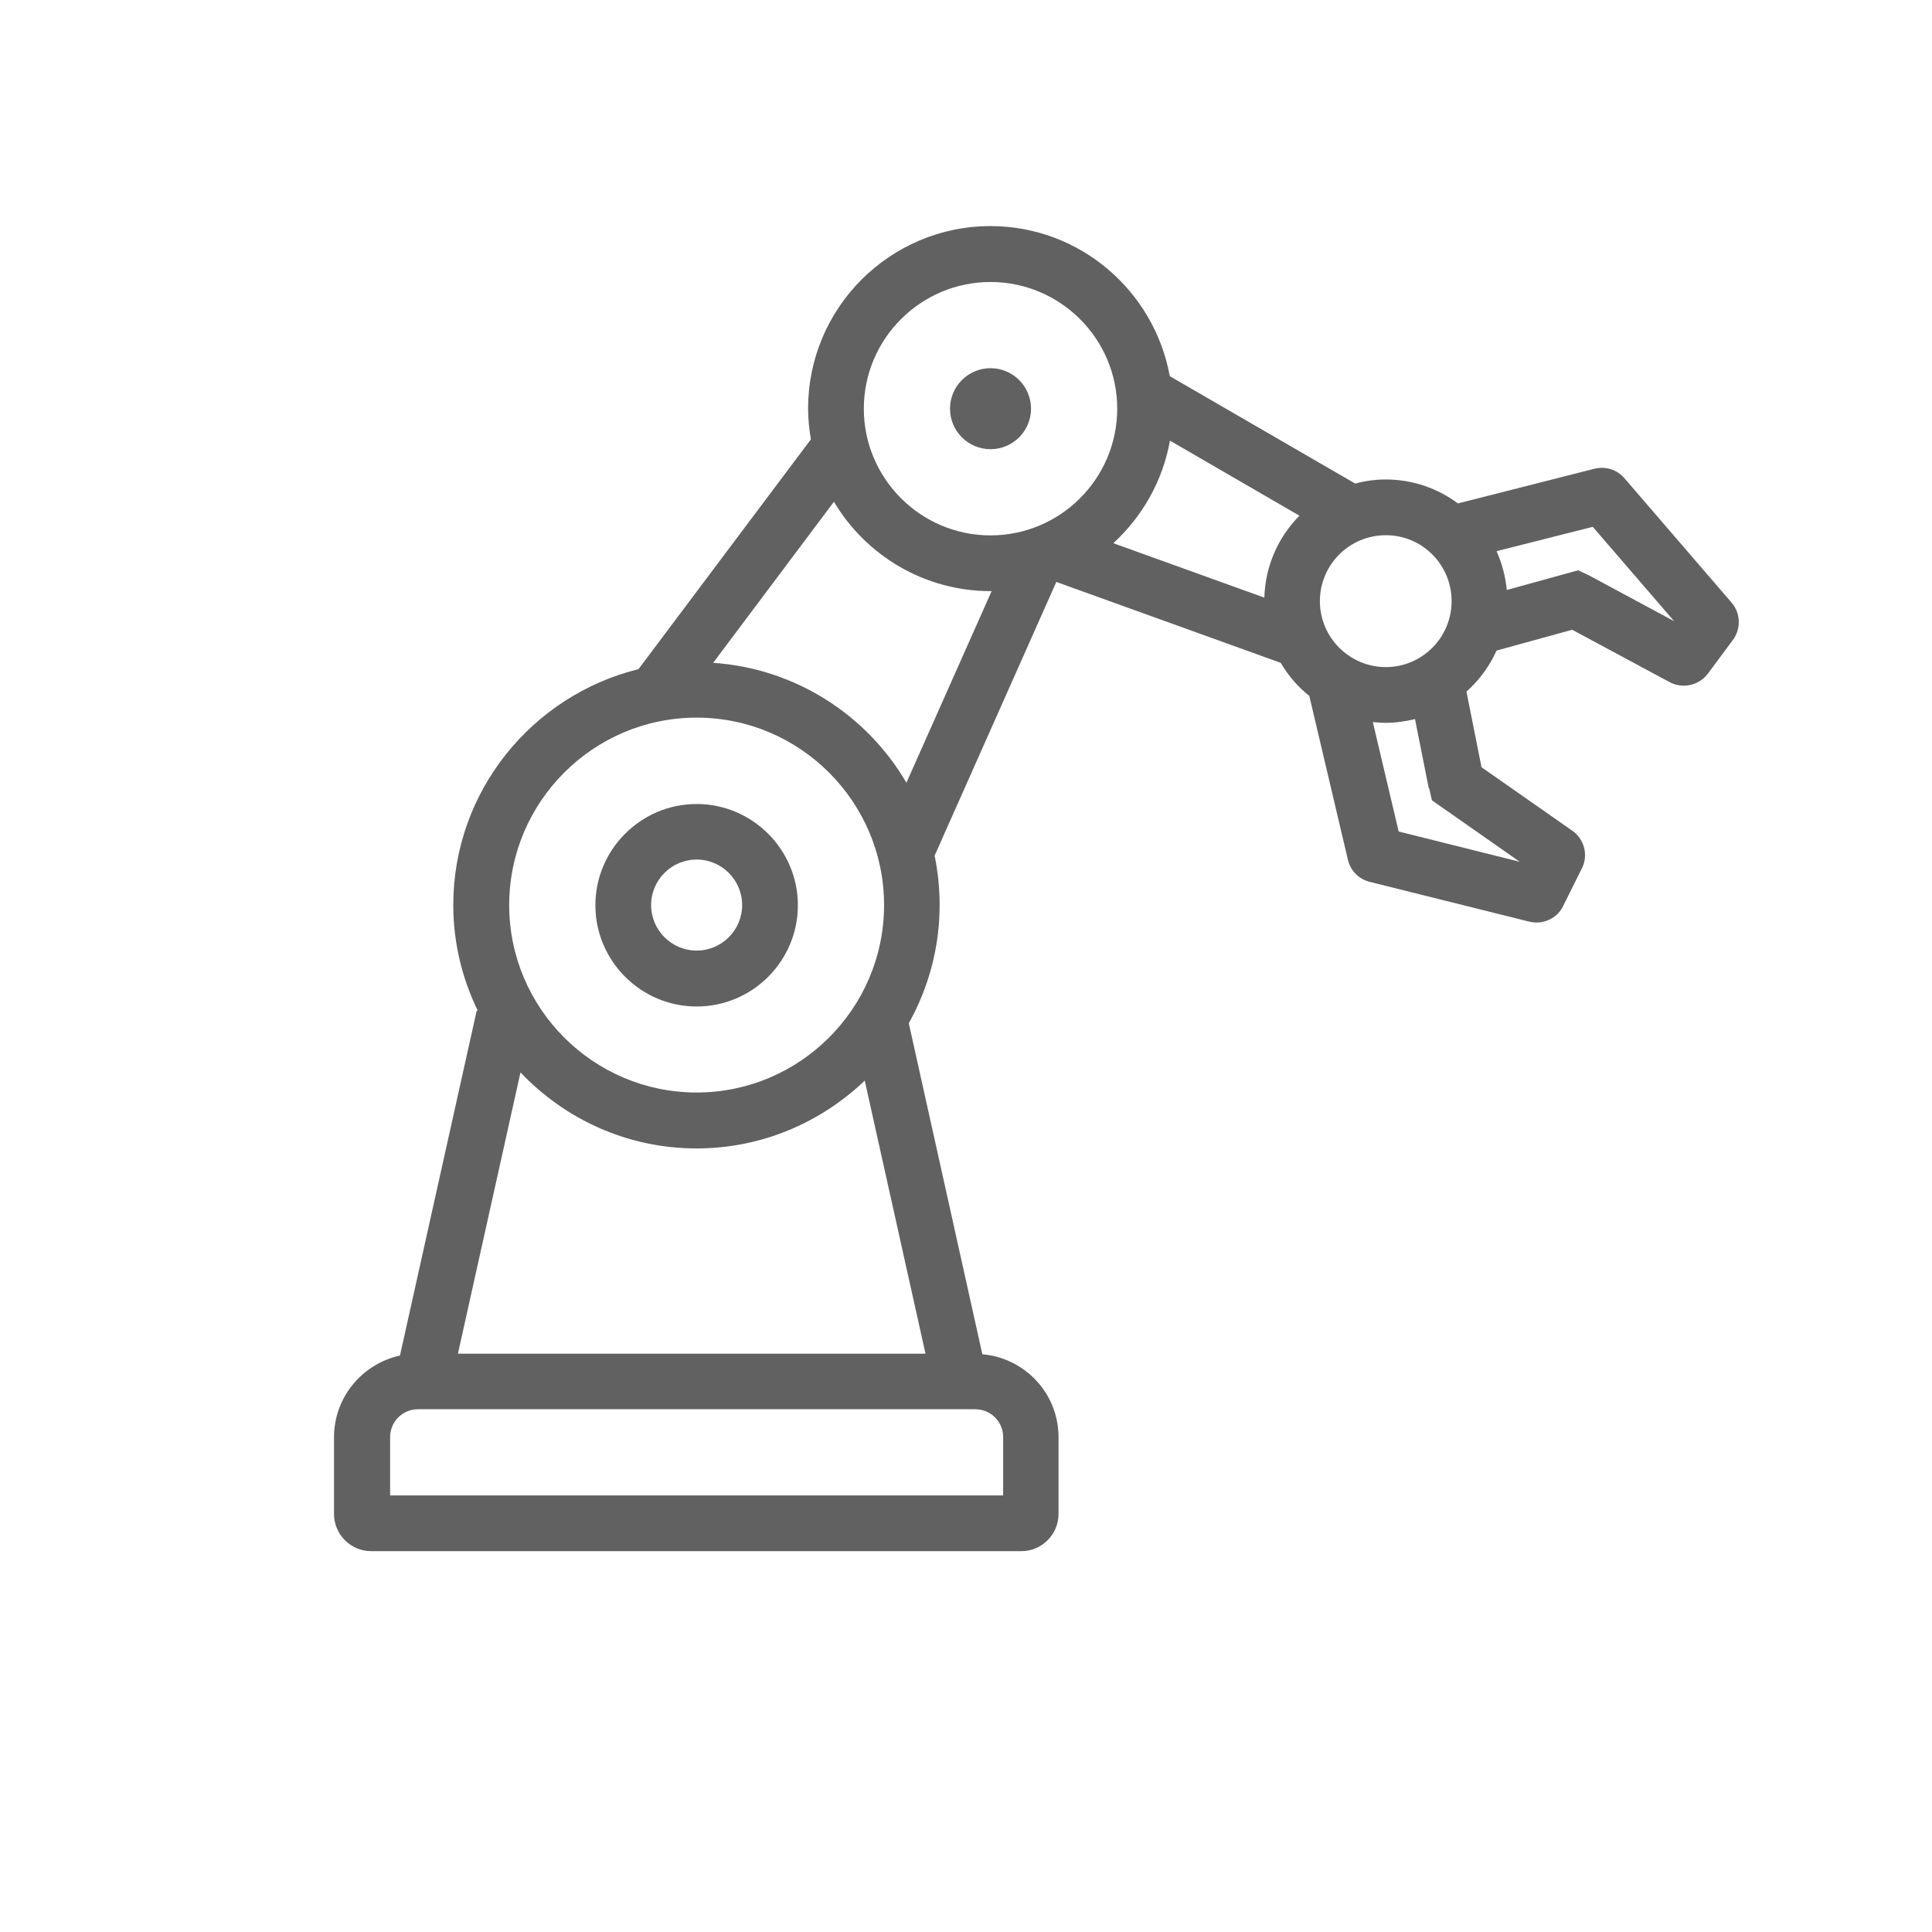 <?xml version="1.0" encoding="UTF-8"?>
<svg id="Layer_1" xmlns="http://www.w3.org/2000/svg" width="104" height="104" version="1.1" viewBox="0 0 104 104">
  <!-- Generator: Adobe Illustrator 30.0.0, SVG Export Plug-In . SVG Version: 2.1.1 Build 123)  -->
  <defs>
    <style>
      .st0 {
        fill: #616161;
      }
    </style>
  </defs>
  <path class="st0" d="M93.22,32.45l-5.77-6.7c-.4-.47-1.01-.66-1.61-.52l-7.36,1.87c-1.09-.81-2.43-1.29-3.89-1.29-.57,0-1.12.08-1.64.22l-9.98-5.78c-.83-4.58-4.84-8.08-9.65-8.08-5.41,0-9.82,4.4-9.82,9.82,0,.57.06,1.12.15,1.66l-9.28,12.37c-5.71,1.41-9.97,6.56-9.97,12.7,0,2.04.48,3.96,1.32,5.69h-.06s-4.13,18.56-4.13,18.56c-2.02.44-3.55,2.24-3.55,4.39v4.14c0,1.1.9,2,2,2h35c1.1,0,2-.9,2-2v-4.14c0-2.35-1.81-4.26-4.1-4.46l-3.96-17.82c1.05-1.88,1.66-4.05,1.66-6.36,0-.91-.09-1.8-.27-2.66,0,0,0,0,0,0l6.55-14.73-.07-.03,12.15,4.38c.4.68.92,1.29,1.54,1.78l2.08,8.83c.14.58.58,1.03,1.17,1.18l8.58,2.14c.13.03.27.05.4.05.6,0,1.17-.34,1.43-.88l1.01-2.03c.36-.7.14-1.58-.51-2.03l-4.89-3.42-.81-4.07c.68-.61,1.24-1.36,1.62-2.21l4.07-1.12,5.25,2.82c.24.13.5.19.76.19.49,0,.98-.23,1.29-.64l1.35-1.82c.45-.6.42-1.45-.07-2.01ZM78.14,32.36c0,1.96-1.59,3.55-3.54,3.55s-3.55-1.59-3.55-3.55,1.59-3.55,3.55-3.55,3.54,1.59,3.54,3.55ZM62.98,23.72l6.97,4.04c-1.13,1.14-1.84,2.69-1.89,4.41l-8.13-2.93c1.56-1.43,2.66-3.35,3.05-5.52ZM53.32,15.18c3.76,0,6.82,3.06,6.82,6.82s-3.06,6.82-6.82,6.82-6.82-3.06-6.82-6.82,3.06-6.82,6.82-6.82ZM37.5,38.63c5.56,0,10.09,4.53,10.09,10.09s-4.53,10.09-10.09,10.09-10.09-4.53-10.09-10.09,4.53-10.09,10.09-10.09ZM28.01,57.72c2.39,2.52,5.75,4.1,9.49,4.1,3.51,0,6.69-1.4,9.05-3.65l3.27,14.7h-25.17l3.37-15.15ZM54,77.36v3.14H21v-3.14c0-.83.67-1.5,1.5-1.5h30c.83,0,1.5.67,1.5,1.5ZM48.79,42.13c-2.13-3.64-5.97-6.15-10.4-6.45l6.5-8.67c1.71,2.87,4.85,4.81,8.43,4.81.02,0,.04,0,.06,0l-4.59,10.32ZM76.93,42.42l.15.66,4.73,3.31-6.52-1.63-1.39-5.89c.22.02.45.04.68.04.55,0,1.08-.08,1.59-.2l.74,3.72ZM85.55,30.98l-.6-.28-3.84,1.06c-.07-.74-.26-1.44-.55-2.09l5.18-1.31,4.38,5.08-4.57-2.46Z"/>
  <path class="st0" d="M37.5,54.18c3.01,0,5.45-2.45,5.45-5.45s-2.45-5.45-5.45-5.45-5.45,2.45-5.45,5.45,2.45,5.45,5.45,5.45ZM37.5,46.27c1.35,0,2.45,1.1,2.45,2.45s-1.1,2.45-2.45,2.45-2.45-1.1-2.45-2.45,1.1-2.45,2.45-2.45Z"/>
  <circle class="st0" cx="53.32" cy="22" r="2.18"/>
</svg>